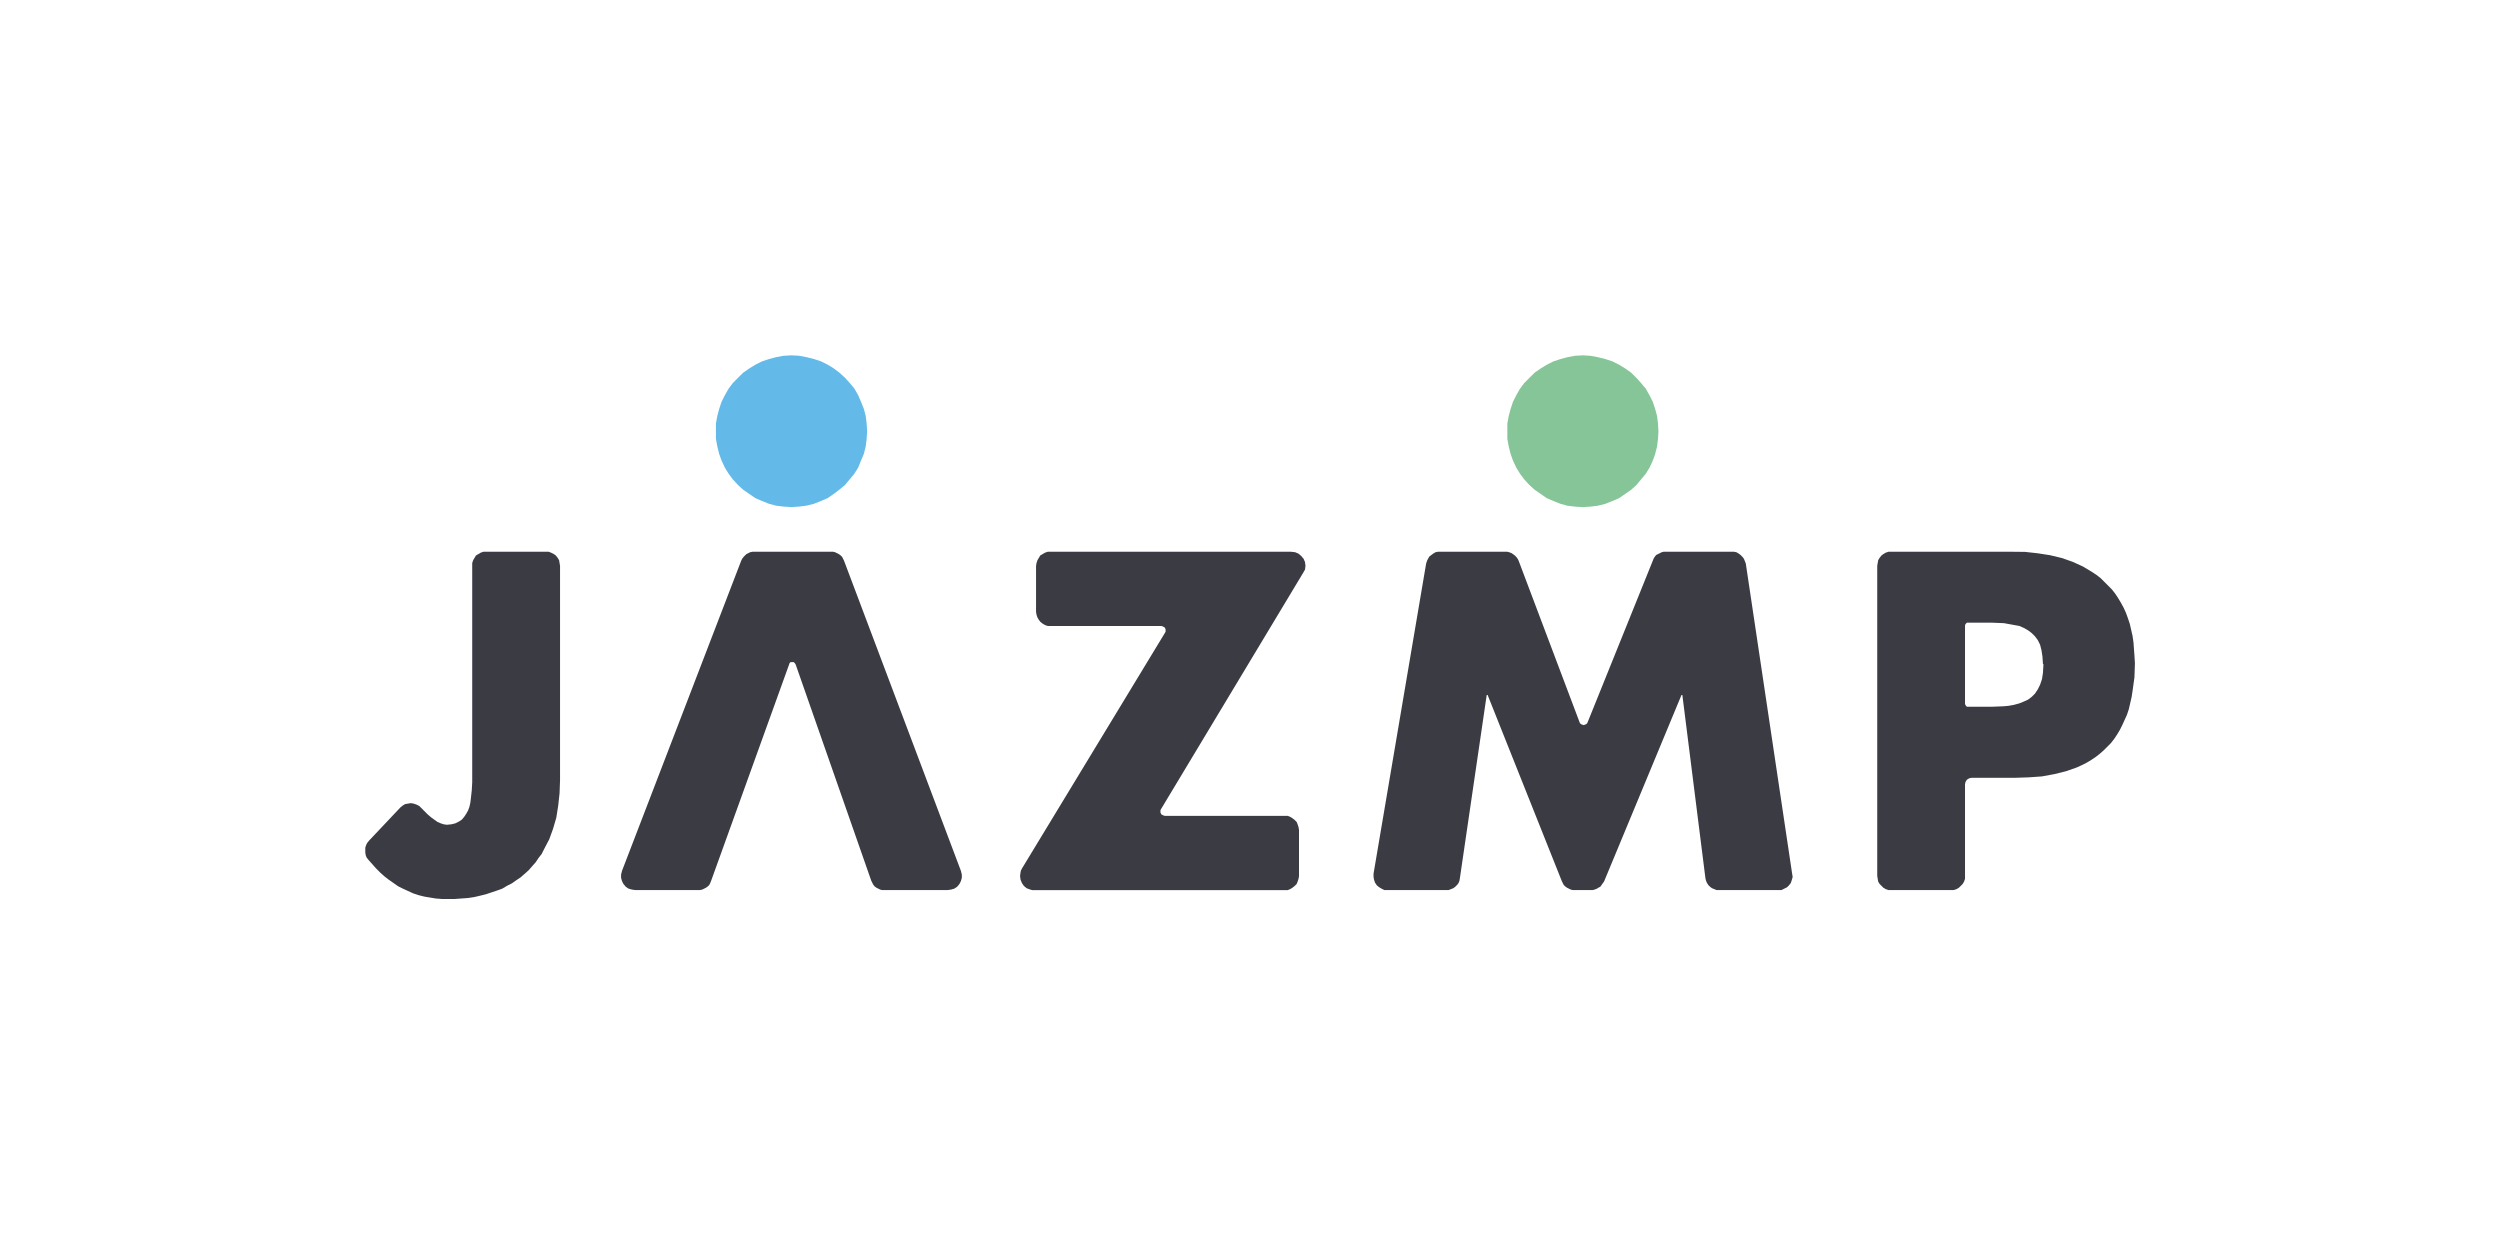 <svg xmlns="http://www.w3.org/2000/svg" xmlns:xlink="http://www.w3.org/1999/xlink" width="160" height="80" viewBox="0 0 160 80">
  <defs>
    <clipPath id="clip-path">
      <rect id="Rectangle_57321" data-name="Rectangle 57321" width="113.291" height="34.825" fill="none"/>
    </clipPath>
    <clipPath id="clip-path-3">
      <rect id="Rectangle_57300" data-name="Rectangle 57300" width="9.704" height="9.744" fill="none"/>
    </clipPath>
    <clipPath id="clip-path-9">
      <rect id="Rectangle_57306" data-name="Rectangle 57306" width="21.841" height="21.683" fill="none"/>
    </clipPath>
    <clipPath id="clip-path-11">
      <rect id="Rectangle_57308" data-name="Rectangle 57308" width="12.498" height="22.254" fill="none"/>
    </clipPath>
    <clipPath id="clip-path-14">
      <rect id="Rectangle_57311" data-name="Rectangle 57311" width="18.296" height="21.683" fill="none"/>
    </clipPath>
    <clipPath id="clip-path-17">
      <rect id="Rectangle_57314" data-name="Rectangle 57314" width="26.858" height="21.683" fill="none"/>
    </clipPath>
    <clipPath id="clip-path-20">
      <rect id="Rectangle_57317" data-name="Rectangle 57317" width="16.523" height="21.683" fill="none"/>
    </clipPath>
    <clipPath id="clip-path-22">
      <rect id="Rectangle_57319" data-name="Rectangle 57319" width="5.048" height="5.413" fill="none"/>
    </clipPath>
  </defs>
  <g id="Group_30461" data-name="Group 30461" transform="translate(-7717 -9820)">
    <rect id="Rectangle_57299" data-name="Rectangle 57299" width="160" height="80" rx="8" transform="translate(7717 9820)" fill="none"/>
    <g id="Group_30356" data-name="Group 30356" transform="translate(7740.361 9842.726)">
      <g id="Group_30355" data-name="Group 30355" clip-path="url(#clip-path)">
        <path id="Path_108778" data-name="Path 108778" d="M27.719.045l-.48.09-.451.121-.45.15-.42.211-.391.24-.391.271-.331.33-.33.331-.27.361-.24.421-.211.42-.151.452-.12.45-.089.482v.992l.089.481.12.482.151.42.211.451.24.391.27.362.33.36.331.3.391.272.391.27.42.18.45.18.451.121.48.06.511.03.481-.03.481-.06.48-.121.451-.18.42-.18.391-.27.36-.272.36-.3.3-.36.3-.362L32.5,7.2l.18-.451.18-.42.121-.482.06-.481.03-.481-.03-.511-.06-.482-.121-.45-.18-.452-.18-.42-.24-.421-.3-.361-.3-.331-.36-.33-.36-.271-.391-.24-.42-.211-.451-.15-.48-.121-.481-.09L28.23.016Z" transform="translate(-0.936 -0.001)" fill="#63bae9"/>
        <g id="Group_30306" data-name="Group 30306" transform="translate(0 0)">
          <g id="Group_30305" data-name="Group 30305" clip-path="url(#clip-path)">
            <g id="Group_30301" data-name="Group 30301" transform="translate(22.442 0)" opacity="0">
              <g id="Group_30300" data-name="Group 30300">
                <g id="Group_30299" data-name="Group 30299" clip-path="url(#clip-path-3)">
                  <path id="Path_108779" data-name="Path 108779" d="M33.066,4.888h0l-.03-.512-.06-.481-.12-.451-.18-.451-.18-.42-.24-.421-.3-.361-.3-.33-.36-.331L30.933.858l-.391-.24-.42-.211-.45-.15L29.191.136,28.71.045l-.48-.03-.511.03-.481.09-.451.121-.45.15-.42.211-.391.24-.391.271-.33.331-.33.33-.271.361-.24.421-.21.42-.151.451-.12.451-.09.481v.993l.09.481.12.482.151.42.21.451.24.391.271.361.33.361.33.3.391.27.391.271.42.18.45.18.451.121.481.06.511.031.48-.031.481-.06.481-.121.45-.18.42-.18.391-.271.361-.27.36-.3.3-.361.3-.361L32.5,7.2l.18-.451.18-.42.12-.482.06-.481Z" transform="translate(-23.378 -0.001)" fill="none" stroke="#fff" stroke-width="0.031"/>
                </g>
              </g>
            </g>
            <g id="Group_30304" data-name="Group 30304" transform="translate(22.442 0)" opacity="0">
              <g id="Group_30303" data-name="Group 30303">
                <g id="Group_30302" data-name="Group 30302" clip-path="url(#clip-path-3)">
                  <path id="Path_108780" data-name="Path 108780" d="M33.066,4.888h0l-.03-.512-.06-.481-.12-.451-.18-.451-.18-.42-.24-.421-.3-.361-.3-.33-.36-.331L30.933.858l-.391-.24-.42-.211-.45-.15L29.191.136,28.71.045l-.48-.03-.511.03-.481.09-.451.121-.45.15-.42.211-.391.24-.391.271-.33.331-.33.33-.271.361-.24.421-.21.42-.151.451-.12.451-.09.481v.993l.09.481.12.482.151.42.21.451.24.391.271.361.33.361.33.3.391.27.391.271.42.18.45.18.451.121.481.06.511.031.48-.031.481-.06.481-.121.45-.18.42-.18.391-.271.361-.27.36-.3.3-.361.3-.361L32.5,7.2l.18-.451.18-.42.12-.482.06-.481.03-.481" transform="translate(-23.378 -0.001)" fill="none" stroke="#fff" stroke-width="0.031"/>
                </g>
              </g>
            </g>
          </g>
        </g>
        <path id="Path_108781" data-name="Path 108781" d="M80.481.045,80,.136,79.55.257l-.45.15-.42.211-.391.24-.391.271-.331.33-.33.331-.27.361-.24.421-.211.42-.15.452-.121.45-.089.482v.992l.089.481.121.482.15.42.211.451.24.391.27.362.33.36.331.3.391.272.391.27.42.18.45.18L80,9.64l.48.06.511.03.481-.03.481-.06.48-.121.451-.18.42-.18.391-.27.391-.272.33-.3.3-.36.3-.362.24-.391.21-.451.15-.42.121-.482.06-.481.03-.481-.03-.511-.06-.482-.121-.45-.15-.452-.21-.42-.24-.421-.3-.361-.3-.331-.33-.33L83.7.858l-.391-.24-.42-.211-.451-.15-.48-.121-.481-.09-.481-.03Z" transform="translate(-3.047 -0.001)" fill="#86c598"/>
        <g id="Group_30314" data-name="Group 30314" transform="translate(0 0)">
          <g id="Group_30313" data-name="Group 30313" clip-path="url(#clip-path)">
            <g id="Group_30309" data-name="Group 30309" transform="translate(73.094 0)" opacity="0">
              <g id="Group_30308" data-name="Group 30308">
                <g id="Group_30307" data-name="Group 30307" clip-path="url(#clip-path-3)">
                  <path id="Path_108782" data-name="Path 108782" d="M85.829,4.888h0l-.03-.512-.06-.481-.12-.451-.151-.451-.21-.42-.24-.421-.3-.361-.3-.33-.33-.331L83.7.858l-.391-.24-.42-.211-.45-.15L81.954.136l-.481-.09-.48-.03-.511.03L80,.136,79.55.257l-.45.15-.42.211-.391.24-.391.271-.33.331-.33.33-.271.361-.24.421-.21.42-.151.451-.12.451-.09.481v.993l.09.481.12.482.151.42.21.451.24.391.271.361.33.361.33.3.391.27.391.271.42.18.45.18L80,9.64l.481.06.511.031.48-.031.481-.06.481-.121.45-.18.42-.18.391-.271.391-.27.33-.3.3-.361.3-.361.24-.391.21-.451.151-.42.12-.482.06-.481Z" transform="translate(-76.14 -0.001)" fill="none" stroke="#fff" stroke-width="0.031"/>
                </g>
              </g>
            </g>
            <g id="Group_30312" data-name="Group 30312" transform="translate(73.094 0)" opacity="0">
              <g id="Group_30311" data-name="Group 30311">
                <g id="Group_30310" data-name="Group 30310" clip-path="url(#clip-path-3)">
                  <path id="Path_108783" data-name="Path 108783" d="M85.829,4.888h0l-.03-.512-.06-.481-.12-.451-.151-.451-.21-.42-.24-.421-.3-.361-.3-.33-.33-.331L83.7.858l-.391-.24-.42-.211-.45-.15L81.954.136l-.481-.09-.48-.03-.511.03L80,.136,79.55.257l-.45.15-.42.211-.391.24-.391.271-.33.331-.33.33-.271.361-.24.421-.21.42-.151.451-.12.451-.09.481v.993l.09.481.12.482.151.42.21.451.24.391.271.361.33.361.33.3.391.27.391.271.42.18.45.18L80,9.64l.481.06.511.031.48-.031.481-.06.481-.121.45-.18.42-.18.391-.271.391-.27.33-.3.3-.361.3-.361.24-.391.21-.451.151-.42.12-.482.06-.481.03-.481" transform="translate(-76.14 -0.001)" fill="none" stroke="#fff" stroke-width="0.031"/>
                </g>
              </g>
            </g>
          </g>
        </g>
        <path id="Path_108784" data-name="Path 108784" d="M30.5,13.11H25.483l-.151.03-.12.06-.12.06L25,13.35l-.09.091-.09.12-.06.12L17.131,33.53l-.06.241v.209l.06.211.09.18.15.18.18.12.21.06.21.031h4.146l.151-.031.12-.06.12-.06.12-.089.09-.091.06-.12.06-.151,4.986-13.833.031-.091.06-.06h.21l.06.06.06.091,4.836,13.833.06.121.06.121.091.12.12.089.12.06.12.06.12.031h4.206l.211-.031.209-.06.181-.12.149-.18.091-.18.06-.211v-.209l-.06-.241-7.48-19.849-.06-.12-.06-.12-.09-.091-.12-.089-.12-.06-.12-.06-.12-.03Z" transform="translate(-0.683 -0.524)" fill="#3b3c43"/>
        <g id="Group_30319" data-name="Group 30319" transform="translate(0 0)">
          <g id="Group_30318" data-name="Group 30318" clip-path="url(#clip-path)">
            <g id="Group_30317" data-name="Group 30317" transform="translate(16.373 12.57)" opacity="0">
              <g id="Group_30316" data-name="Group 30316">
                <g id="Group_30315" data-name="Group 30315" clip-path="url(#clip-path-9)">
                  <path id="Path_108785" data-name="Path 108785" d="M31.341,13.682h0l-.06-.12-.06-.121-.09-.09-.12-.09-.12-.06-.121-.06-.12-.03H25.484l-.151.03-.12.06-.12.06-.09.09-.09.09-.09.121-.06.12L17.132,33.53l-.06.24v.21l.06.211.09.18.15.18.18.12.21.06.21.03h4.146l.15-.03.12-.06.12-.06.121-.09.089-.09.06-.12.06-.151,4.987-13.834.03-.09.06-.06h.21l.06.06.06.09,4.836,13.834.06.121.06.12.09.12.12.09.121.06.12.06.12.03h4.206l.21-.03.21-.06.18-.12.15-.18.09-.18.06-.211v-.21l-.06-.24Z" transform="translate(-17.056 -13.095)" fill="none" stroke="#fff" stroke-width="0.031"/>
                </g>
              </g>
            </g>
          </g>
        </g>
        <path id="Path_108786" data-name="Path 108786" d="M11.583,13.11h-4l-.181.06-.15.09-.15.089-.09.151-.09.151-.06.18V27.876l-.03.512-.06.541-.03.24-.06.271-.091.241-.12.21-.12.18-.15.18-.18.12-.24.121-.241.06-.3.031-.211-.031-.18-.06-.211-.09-.209-.151L4.221,30.1l-.21-.18-.42-.42-.12-.12-.18-.091-.18-.06-.181-.03-.18.03-.18.03-.15.09-.151.121L.257,31.6l-.12.152-.06.12-.058.172v.325l.027.164.06.151.12.151.241.27.24.271.27.271.271.241.271.21.3.21.3.211.3.15.33.151.33.151.36.12.362.09.36.06.36.06.391.031h.842l.42-.031.42-.03.391-.06.391-.09.361-.09.36-.12.361-.121.33-.12.3-.18.3-.15.3-.211.271-.18.24-.21.271-.241.209-.24.242-.271.18-.271.21-.271.15-.3.331-.632.24-.662.211-.721.12-.752.089-.812.031-.843V14.013l-.031-.181-.03-.18-.09-.151-.12-.151-.12-.089-.18-.09-.151-.06Z" transform="translate(-0.001 -0.524)" fill="#3b3c43"/>
        <g id="Group_30327" data-name="Group 30327" transform="translate(0 0)">
          <g id="Group_30326" data-name="Group 30326" clip-path="url(#clip-path)">
            <g id="Group_30322" data-name="Group 30322" transform="translate(0 12.571)" opacity="0">
              <g id="Group_30321" data-name="Group 30321">
                <g id="Group_30320" data-name="Group 30320" clip-path="url(#clip-path-11)">
                  <path id="Path_108787" data-name="Path 108787" d="M11.582,13.11h-4l-.18.06-.15.09-.151.09-.09.15-.09.151-.06.18V27.876l-.031.512-.06.541-.03.24-.06.271-.09.241-.12.21-.12.18-.151.18-.18.12-.24.121-.24.06-.3.031-.21-.031-.18-.06-.21-.09-.21-.151-.21-.15-.21-.18-.42-.421-.121-.12-.18-.09-.18-.06-.18-.03-.18.03-.18.03-.151.09-.15.121L.256,31.605l-.12.15-.06.121-.06.18v.3l.03.18.06.151.121.15.24.271.24.271.271.271.271.241.27.21.3.21.3.211.3.15.33.151.331.15.36.121.361.09.36.06.361.06.391.03h.841l.42-.03.42-.03.391-.06.391-.09.36-.09.361-.12.36-.121.331-.12.3-.18.3-.15.3-.211.271-.18.24-.21.271-.241.21-.24.241-.271.18-.271.21-.271.151-.3.33-.632.24-.661.21-.722.121-.752.09-.812.03-.842V14.013l-.03-.18-.031-.18-.09-.151-.12-.15-.12-.09-.18-.09-.15-.06Z" transform="translate(-0.001 -13.095)" fill="none" stroke="#fff" stroke-width="0.031"/>
                </g>
              </g>
            </g>
            <g id="Group_30325" data-name="Group 30325" transform="translate(0 12.571)" opacity="0">
              <g id="Group_30324" data-name="Group 30324">
                <g id="Group_30323" data-name="Group 30323" clip-path="url(#clip-path-11)">
                  <path id="Path_108788" data-name="Path 108788" d="M11.582,13.11h-4l-.18.06-.15.09-.151.09-.09.15-.09.151-.06.18V27.876l-.031.512-.06.541-.03.24-.06.271-.09.241-.12.21-.12.18-.151.18-.18.12-.24.121-.24.06-.3.031-.21-.031-.18-.06-.21-.09-.21-.151-.21-.15-.21-.18-.42-.421-.121-.12-.18-.09-.18-.06-.18-.03-.18.03-.18.03-.151.09-.15.121L.256,31.605l-.12.15-.06.121-.06.18v.3l.03.18.06.151.121.15.24.271.24.271.271.271.271.241.27.21.3.21.3.211.3.15.33.151.331.15.36.121.361.09.36.06.361.06.391.03h.841l.42-.03.42-.03.391-.06.391-.09.36-.09.361-.12.36-.121.331-.12.3-.18.3-.15.3-.211.271-.18.24-.21.271-.241.21-.24.241-.271.18-.271.21-.271.151-.3.33-.632.24-.661.21-.722.121-.752.09-.812.03-.842V14.013l-.03-.18-.031-.18-.09-.151-.12-.15-.12-.09-.18-.09-.15-.06h-.18" transform="translate(-0.001 -13.095)" fill="none" stroke="#fff" stroke-width="0.031"/>
                </g>
              </g>
            </g>
          </g>
        </g>
        <path id="Path_108789" data-name="Path 108789" d="M45.624,13.11h-.18l-.18.06-.151.09-.15.089-.09.151-.09.151-.06.18-.03.181V16.96l.03.18.06.18.09.15.09.12.15.12.151.091.18.06h7.269l.091.03.06.03.06.031.03.06.03.06v.15l-.03.06-9.163,15.1-.06.12-.03.121-.031.24.031.24.089.211.12.18.18.151.241.089.12.031H60.8l.151-.06.15-.091.15-.12.121-.12.06-.15.06-.181.03-.18V30.913l-.03-.18-.06-.18-.06-.15-.121-.121-.15-.12-.15-.09-.151-.06H52.925l-.09-.031-.06-.03-.06-.031-.029-.06-.031-.06v-.15l.031-.06,9.1-15.128.12-.209.031-.241-.031-.241-.089-.21-.151-.18-.18-.151-.211-.09-.27-.03Z" transform="translate(-1.747 -0.524)" fill="#3b3c43"/>
        <g id="Group_30335" data-name="Group 30335" transform="translate(0 0)">
          <g id="Group_30334" data-name="Group 30334" clip-path="url(#clip-path)">
            <g id="Group_30330" data-name="Group 30330" transform="translate(41.909 12.571)" opacity="0">
              <g id="Group_30329" data-name="Group 30329">
                <g id="Group_30328" data-name="Group 30328" clip-path="url(#clip-path-14)">
                  <path id="Path_108790" data-name="Path 108790" d="M61.006,13.11H45.444l-.18.06-.151.09-.15.09-.09.15-.09.151-.06.18-.03.18V16.96l.03.18.06.18.09.15.09.121.15.12.151.09.18.06h7.271l.09.03.06.03.06.031.03.06.03.06v.151l-.03.06-9.163,15.1-.06.12-.031.121-.03.24.03.241.09.21.12.18.18.151.241.09.12.03H60.8l.15-.06.151-.09.15-.12.121-.12.06-.151.06-.18.03-.18V30.913l-.03-.18-.06-.18-.06-.15-.121-.12-.15-.121-.151-.09-.15-.06H52.925l-.09-.031-.06-.03-.06-.03-.031-.06-.03-.06v-.15l.03-.06,9.1-15.127.12-.211.03-.24-.03-.241-.09-.21-.151-.18-.18-.151-.21-.09Z" transform="translate(-43.657 -13.095)" fill="none" stroke="#fff" stroke-width="0.031"/>
                </g>
              </g>
            </g>
            <g id="Group_30333" data-name="Group 30333" transform="translate(41.909 12.571)" opacity="0">
              <g id="Group_30332" data-name="Group 30332">
                <g id="Group_30331" data-name="Group 30331" clip-path="url(#clip-path-14)">
                  <path id="Path_108791" data-name="Path 108791" d="M61.006,13.11H45.444l-.18.06-.151.09-.15.09-.09.15-.09.151-.06.18-.03.18V16.96l.03.18.06.18.09.15.09.121.15.12.151.09.18.06h7.271l.09.03.06.03.06.031.03.06.03.06v.151l-.03.06-9.163,15.1-.06.12-.031.121-.03.24.03.241.09.21.12.18.18.151.241.09.12.03H60.8l.15-.06.151-.09.15-.12.121-.12.06-.151.06-.18.03-.18V30.913l-.03-.18-.06-.18-.06-.15-.121-.12-.15-.121-.151-.09-.15-.06H52.925l-.09-.031-.06-.03-.06-.03-.031-.06-.03-.06v-.15l.03-.06,9.1-15.127.12-.211.03-.24-.03-.241-.09-.21-.151-.18-.18-.151-.21-.09-.271-.03" transform="translate(-43.657 -13.095)" fill="none" stroke="#fff" stroke-width="0.031"/>
                </g>
              </g>
            </g>
          </g>
        </g>
        <path id="Path_108792" data-name="Path 108792" d="M90.159,13.11H85.8l-.12.03-.12.06-.12.06-.12.06-.091.12-.06.089-.06.151L80.935,24.027l-.03.06-.06.06-.091.03-.06.031-.089-.031-.091-.03-.06-.06-.03-.06L76.52,13.681l-.06-.12-.09-.12-.091-.091-.12-.089-.089-.06-.151-.06-.12-.03H71.353l-.151.03-.151.09-.12.091-.12.089-.089.151-.06.12-.06.18L67.236,33.711v.21l.031.18.06.181.121.18.149.12.151.09.18.09h4.116l.15-.06.15-.06.12-.09.121-.121.09-.12.06-.151.03-.18,1.713-11.7h.06l4.747,11.91.06.12.06.12.089.091.12.089.121.06.12.06.12.031h1.292l.12-.031.151-.06.089-.06.121-.06.089-.121.06-.089.09-.12,4.956-11.94H87l1.473,11.7.03.151.06.151.09.15.121.121.12.09.15.06.15.06h4.146l.18-.09.18-.09.12-.12.12-.151.06-.18.06-.21-.03-.18L91.06,13.862,91,13.711l-.06-.15-.09-.12-.12-.12-.12-.091-.151-.09-.15-.03Z" transform="translate(-2.69 -0.524)" fill="#3b3c43"/>
        <g id="Group_30343" data-name="Group 30343" transform="translate(0 0)">
          <g id="Group_30342" data-name="Group 30342" clip-path="url(#clip-path)">
            <g id="Group_30338" data-name="Group 30338" transform="translate(64.532 12.571)" opacity="0">
              <g id="Group_30337" data-name="Group 30337">
                <g id="Group_30336" data-name="Group 30336" clip-path="url(#clip-path-17)">
                  <path id="Path_108793" data-name="Path 108793" d="M90.159,13.11H85.8l-.12.03-.12.06-.12.06-.12.06-.09.121-.06.09-.06.15L80.936,24.027l-.031.06-.06.06-.09.03-.06.031-.09-.031-.09-.03-.06-.06-.03-.06L76.519,13.681l-.06-.12-.09-.12-.09-.09-.12-.09-.09-.06-.151-.06-.12-.03H71.353l-.151.03-.15.09-.121.09-.12.09-.09.151-.06.12-.06.18L67.236,33.711v.21l.031.18.06.18.12.18.151.12.15.09.18.09h4.115l.151-.06.15-.06.12-.09.121-.12.09-.121.06-.15.03-.18,1.713-11.7h.06l4.746,11.909.06.12.06.121.089.09.121.089.12.06.12.06.12.03h1.292l.12-.03.15-.06.09-.06.121-.06.089-.12.06-.09.09-.121,4.956-11.938H87l1.472,11.7.031.15.06.151.09.151.12.12.121.09.15.06.151.06h4.145l.18-.09.18-.09.12-.12.12-.151.06-.18.06-.21-.03-.18L91.06,13.862l-.06-.15-.06-.151-.09-.12-.12-.121-.121-.09-.15-.09-.151-.03Z" transform="translate(-67.221 -13.095)" fill="none" stroke="#fff" stroke-width="0.031"/>
                </g>
              </g>
            </g>
            <g id="Group_30341" data-name="Group 30341" transform="translate(64.532 12.571)" opacity="0">
              <g id="Group_30340" data-name="Group 30340">
                <g id="Group_30339" data-name="Group 30339" clip-path="url(#clip-path-17)">
                  <path id="Path_108794" data-name="Path 108794" d="M90.159,13.11H85.8l-.12.03-.12.06-.12.06-.12.06-.09.121-.06.09-.06.15L80.936,24.027l-.031.06-.06.06-.09.03-.06.031-.09-.031-.09-.03-.06-.06-.03-.06L76.519,13.681l-.06-.12-.09-.12-.09-.09-.12-.09-.09-.06-.151-.06-.12-.03H71.353l-.151.03-.15.09-.121.09-.12.09-.09.151-.06.12-.06.18L67.236,33.711v.21l.031.18.06.18.12.18.151.12.15.09.18.09h4.115l.151-.06.15-.06.12-.09.121-.12.09-.121.06-.15.03-.18,1.713-11.7h.06l4.746,11.909.06.12.06.121.089.09.121.089.12.06.12.06.12.03h1.292l.12-.03.15-.06.09-.06.121-.06.089-.12.06-.09.09-.121,4.956-11.938H87l1.472,11.7.031.15.06.151.09.151.12.12.121.09.15.06.151.06h4.145l.18-.09.18-.09.12-.12.12-.151.06-.18.06-.21-.03-.18L91.06,13.862l-.06-.15-.06-.151-.09-.12-.12-.121-.121-.09-.15-.09-.151-.03h-.15" transform="translate(-67.221 -13.095)" fill="none" stroke="#fff" stroke-width="0.031"/>
                </g>
              </g>
            </g>
          </g>
        </g>
        <path id="Path_108795" data-name="Path 108795" d="M106.493,22.974l-.031-.06-.029-.06V17.832l.029-.091.031-.031.06-.06h1.621l.752.031.33.06.331.06.329.06.271.12.271.151.24.18.211.21.18.241.15.3.09.361.06.391.031.481h.029v.09l-.029.481-.06.392-.121.36-.15.3-.18.271-.211.21-.24.18-.271.121-.3.12-.33.089-.331.06L108.9,23l-.751.029h-1.593Zm2.944-9.864h-7.9l-.181.06-.15.09-.12.089-.12.151-.09.151-.031.18-.03.181V33.86l.03.18.031.181.09.15.12.12.12.12.15.091.181.06h4.175l.18-.06.151-.091.12-.12.12-.12.09-.15.06-.181V28l.029-.151.091-.15.15-.091.15-.03h2.764l.9-.03.841-.06.811-.15.721-.18.69-.241.331-.151.3-.151.3-.18.271-.18.271-.211.24-.21.24-.24.241-.241.21-.271.18-.271.18-.3.151-.3.15-.331.151-.331.12-.361.09-.391.09-.391.06-.391.121-.872.03-.9-.03-.481-.031-.421-.03-.42-.06-.421-.089-.391-.09-.392-.121-.36-.12-.331-.15-.33-.18-.331-.18-.3-.18-.271-.211-.27-.24-.242-.24-.24-.24-.241-.271-.21-.271-.18-.3-.18-.3-.18-.661-.3-.69-.241-.752-.18-.78-.121-.811-.09Z" transform="translate(-4.033 -0.524)" fill="#3b3c43"/>
        <g id="Group_30354" data-name="Group 30354" transform="translate(0 0)">
          <g id="Group_30353" data-name="Group 30353" clip-path="url(#clip-path)">
            <g id="Group_30346" data-name="Group 30346" transform="translate(96.767 12.571)" opacity="0">
              <g id="Group_30345" data-name="Group 30345">
                <g id="Group_30344" data-name="Group 30344" clip-path="url(#clip-path-20)">
                  <path id="Path_108796" data-name="Path 108796" d="M111.451,20.388h0l-.031.481-.06.392-.12.36-.151.3-.18.271-.21.21-.24.18-.271.12-.3.12-.33.09-.33.06-.33.03-.752.031h-1.592l-.06-.06-.03-.06-.03-.06V17.831l.03-.09.03-.03.06-.06h1.622l.751.031.33.06.33.06.331.06.27.12.271.151.24.18.21.211.18.24.151.3.09.361.06.391.03.481h.031Zm-2.013-7.278h-7.9l-.18.06-.151.09-.12.09-.12.15-.09.151-.03.18-.031.18V33.86l.031.18.03.18.09.151.12.12.12.12.151.09.18.06h4.175l.18-.06.151-.09.12-.12.12-.12.09-.151.06-.18V28l.03-.151.09-.151.15-.09.151-.03h2.764l.9-.03.841-.06.811-.15.721-.18.691-.241.33-.151.3-.15.3-.18.27-.18.271-.211.24-.21.241-.24.24-.241.21-.271.18-.271.18-.3.15-.3.151-.331.15-.331.12-.361.09-.391.09-.391.06-.391.12-.873.03-.9-.03-.481-.03-.42-.031-.421-.06-.421-.09-.391-.09-.391-.12-.361-.12-.331-.151-.33-.18-.331-.18-.3-.18-.271-.21-.271-.241-.241-.24-.24-.24-.241-.271-.21-.271-.18-.3-.18-.3-.18-.66-.3-.691-.241-.751-.18-.781-.12-.811-.09Z" transform="translate(-100.801 -13.095)" fill="none" stroke="#fff" stroke-width="0.031"/>
                </g>
              </g>
            </g>
            <g id="Group_30349" data-name="Group 30349" transform="translate(96.767 12.571)" opacity="0">
              <g id="Group_30348" data-name="Group 30348">
                <g id="Group_30347" data-name="Group 30347" clip-path="url(#clip-path-20)">
                  <path id="Path_108797" data-name="Path 108797" d="M109.438,13.11h-7.9l-.18.06-.151.09-.12.09-.12.15-.09.151-.03.18-.031.18V33.86l.031.18.03.18.09.151.12.12.12.12.151.09.18.06h4.175l.18-.06.151-.09.12-.12.12-.12.09-.151.06-.18V28l.03-.151.09-.151.15-.09.151-.03h2.764l.9-.03.841-.06.811-.15.721-.18.691-.241.33-.151.3-.15.3-.18.27-.18.271-.211.24-.21.241-.24.24-.241.21-.271.18-.271.18-.3.15-.3.151-.331.15-.331.12-.361.09-.391.09-.391.06-.391.12-.873.03-.9-.03-.481-.03-.42-.031-.421-.06-.421-.09-.391-.09-.391-.12-.361-.12-.331-.151-.33-.18-.331-.18-.3-.18-.271-.21-.271-.241-.241-.24-.24-.24-.241-.271-.21-.271-.18-.3-.18-.3-.18-.66-.3-.691-.241-.751-.18-.781-.12-.811-.09h-.841" transform="translate(-100.801 -13.095)" fill="none" stroke="#fff" stroke-width="0.031"/>
                </g>
              </g>
            </g>
            <g id="Group_30352" data-name="Group 30352" transform="translate(102.385 17.111)" opacity="0">
              <g id="Group_30351" data-name="Group 30351">
                <g id="Group_30350" data-name="Group 30350" clip-path="url(#clip-path-22)">
                  <path id="Path_108798" data-name="Path 108798" d="M111.685,20.577h0l-.03.481-.06.391-.12.361-.151.3-.18.271-.21.21-.241.18-.27.12-.3.12-.331.09-.33.06-.33.03-.751.031h-1.593l-.06-.06-.03-.06-.03-.06V18.021l.03-.09.03-.03.06-.06h1.622l.751.031.33.06.331.06.33.06.271.12.27.151.241.18.21.211.18.24.151.3.09.361.06.391.031.481h.03v.09" transform="translate(-106.653 -17.825)" fill="none" stroke="#fff" stroke-width="0.031"/>
                </g>
              </g>
            </g>
          </g>
        </g>
      </g>
    </g>
  </g>
</svg>
